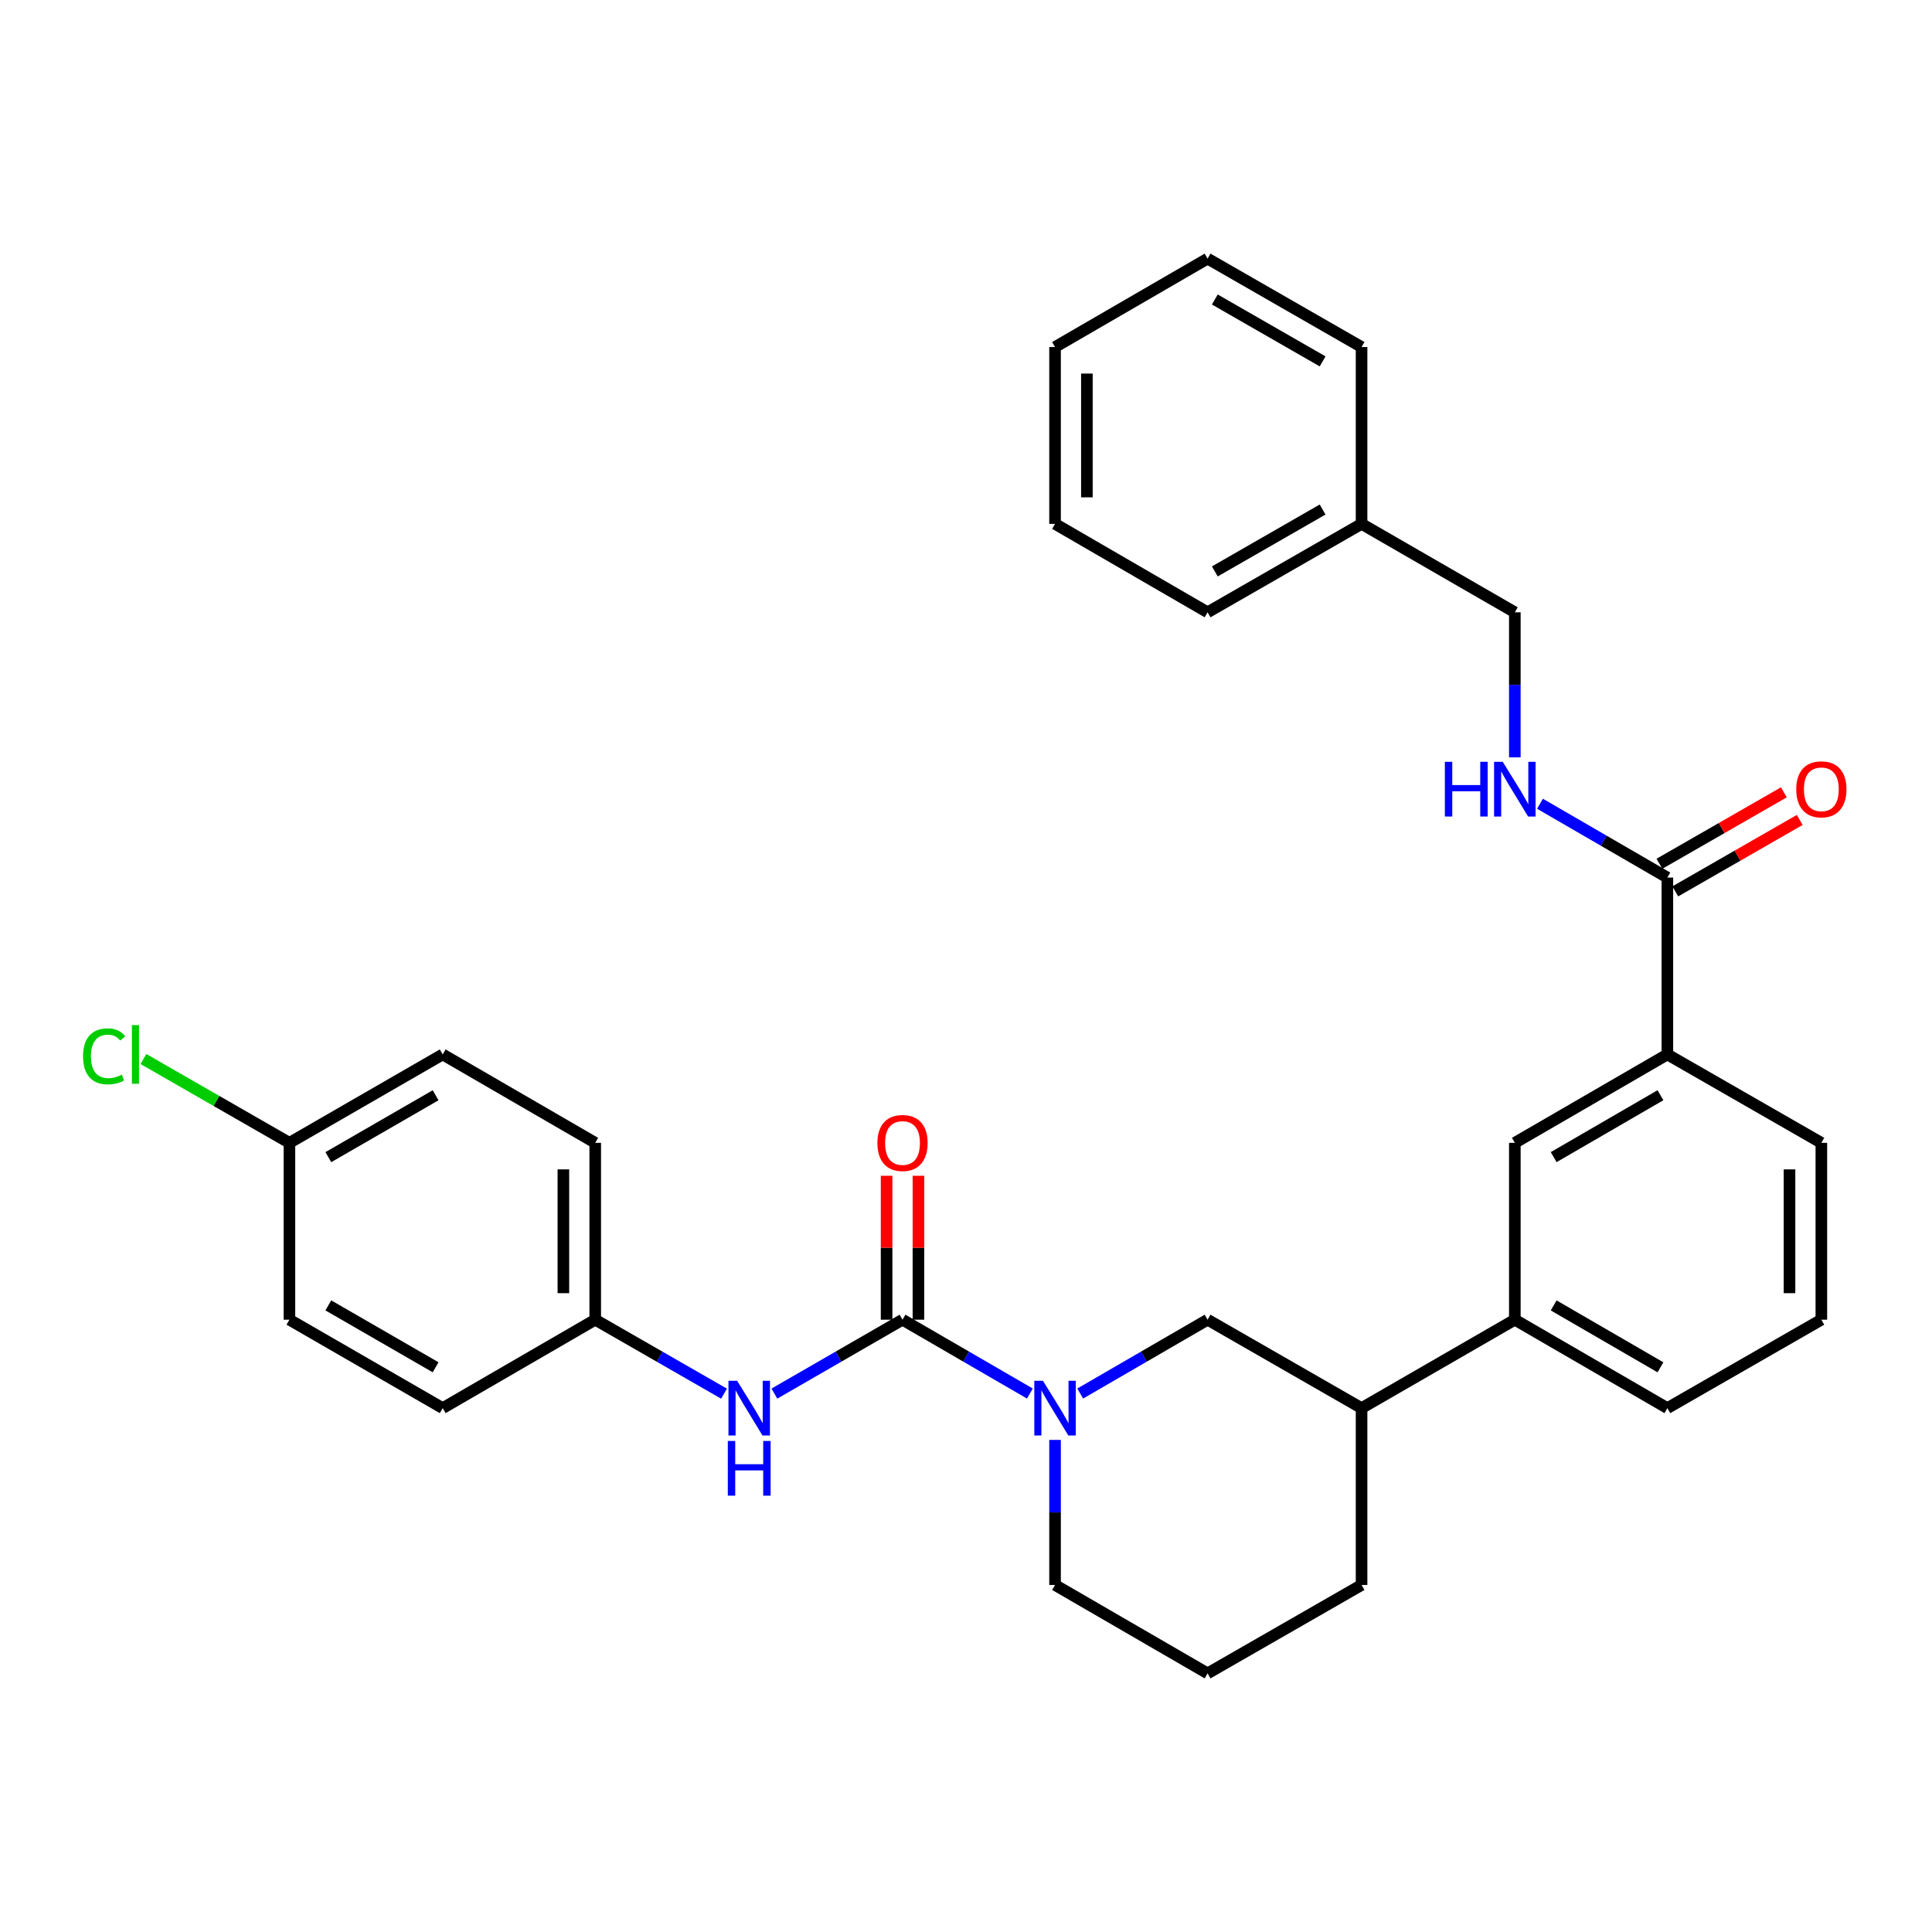 <?xml version='1.0' encoding='iso-8859-1'?>
<svg version='1.1' baseProfile='full'
              xmlns='http://www.w3.org/2000/svg'
                      xmlns:rdkit='http://www.rdkit.org/xml'
                      xmlns:xlink='http://www.w3.org/1999/xlink'
                  xml:space='preserve'
width='1000px' height='1000px' viewBox='0 0 1000 1000'>
<!-- END OF HEADER -->
<rect style='opacity:1.0;fill:#FFFFFF;stroke:none' width='1000' height='1000' x='0' y='0'> </rect>
<path class='bond-0' d='M 467.139,683.074 L 500.104,702.185' style='fill:none;fill-rule:evenodd;stroke:#000000;stroke-width:6px;stroke-linecap:butt;stroke-linejoin:miter;stroke-opacity:1' />
<path class='bond-0' d='M 500.104,702.185 L 533.069,721.296' style='fill:none;fill-rule:evenodd;stroke:#0000FF;stroke-width:6px;stroke-linecap:butt;stroke-linejoin:miter;stroke-opacity:1' />
<path class='bond-2' d='M 467.139,683.074 L 433.981,702.201' style='fill:none;fill-rule:evenodd;stroke:#000000;stroke-width:6px;stroke-linecap:butt;stroke-linejoin:miter;stroke-opacity:1' />
<path class='bond-2' d='M 433.981,702.201 L 400.823,721.328' style='fill:none;fill-rule:evenodd;stroke:#0000FF;stroke-width:6px;stroke-linecap:butt;stroke-linejoin:miter;stroke-opacity:1' />
<path class='bond-9' d='M 475.379,683.074 L 475.379,645.827' style='fill:none;fill-rule:evenodd;stroke:#000000;stroke-width:6px;stroke-linecap:butt;stroke-linejoin:miter;stroke-opacity:1' />
<path class='bond-9' d='M 475.379,645.827 L 475.379,608.581' style='fill:none;fill-rule:evenodd;stroke:#FF0000;stroke-width:6px;stroke-linecap:butt;stroke-linejoin:miter;stroke-opacity:1' />
<path class='bond-9' d='M 458.898,683.074 L 458.898,645.827' style='fill:none;fill-rule:evenodd;stroke:#000000;stroke-width:6px;stroke-linecap:butt;stroke-linejoin:miter;stroke-opacity:1' />
<path class='bond-9' d='M 458.898,645.827 L 458.898,608.581' style='fill:none;fill-rule:evenodd;stroke:#FF0000;stroke-width:6px;stroke-linecap:butt;stroke-linejoin:miter;stroke-opacity:1' />
<path class='bond-3' d='M 559.112,721.296 L 592.077,702.185' style='fill:none;fill-rule:evenodd;stroke:#0000FF;stroke-width:6px;stroke-linecap:butt;stroke-linejoin:miter;stroke-opacity:1' />
<path class='bond-3' d='M 592.077,702.185 L 625.043,683.074' style='fill:none;fill-rule:evenodd;stroke:#000000;stroke-width:6px;stroke-linecap:butt;stroke-linejoin:miter;stroke-opacity:1' />
<path class='bond-14' d='M 546.091,745.293 L 546.091,782.835' style='fill:none;fill-rule:evenodd;stroke:#0000FF;stroke-width:6px;stroke-linecap:butt;stroke-linejoin:miter;stroke-opacity:1' />
<path class='bond-14' d='M 546.091,782.835 L 546.091,820.377' style='fill:none;fill-rule:evenodd;stroke:#000000;stroke-width:6px;stroke-linecap:butt;stroke-linejoin:miter;stroke-opacity:1' />
<path class='bond-1' d='M 863.025,454.229 L 863.025,545.771' style='fill:none;fill-rule:evenodd;stroke:#000000;stroke-width:6px;stroke-linecap:butt;stroke-linejoin:miter;stroke-opacity:1' />
<path class='bond-5' d='M 863.025,454.229 L 830.06,435.122' style='fill:none;fill-rule:evenodd;stroke:#000000;stroke-width:6px;stroke-linecap:butt;stroke-linejoin:miter;stroke-opacity:1' />
<path class='bond-5' d='M 830.06,435.122 L 797.094,416.015' style='fill:none;fill-rule:evenodd;stroke:#0000FF;stroke-width:6px;stroke-linecap:butt;stroke-linejoin:miter;stroke-opacity:1' />
<path class='bond-10' d='M 867.128,461.375 L 899.331,442.886' style='fill:none;fill-rule:evenodd;stroke:#000000;stroke-width:6px;stroke-linecap:butt;stroke-linejoin:miter;stroke-opacity:1' />
<path class='bond-10' d='M 899.331,442.886 L 931.533,424.397' style='fill:none;fill-rule:evenodd;stroke:#FF0000;stroke-width:6px;stroke-linecap:butt;stroke-linejoin:miter;stroke-opacity:1' />
<path class='bond-10' d='M 858.922,447.083 L 891.125,428.594' style='fill:none;fill-rule:evenodd;stroke:#000000;stroke-width:6px;stroke-linecap:butt;stroke-linejoin:miter;stroke-opacity:1' />
<path class='bond-10' d='M 891.125,428.594 L 923.327,410.105' style='fill:none;fill-rule:evenodd;stroke:#FF0000;stroke-width:6px;stroke-linecap:butt;stroke-linejoin:miter;stroke-opacity:1' />
<path class='bond-11' d='M 374.755,721.358 L 341.423,702.216' style='fill:none;fill-rule:evenodd;stroke:#0000FF;stroke-width:6px;stroke-linecap:butt;stroke-linejoin:miter;stroke-opacity:1' />
<path class='bond-11' d='M 341.423,702.216 L 308.09,683.074' style='fill:none;fill-rule:evenodd;stroke:#000000;stroke-width:6px;stroke-linecap:butt;stroke-linejoin:miter;stroke-opacity:1' />
<path class='bond-8' d='M 625.043,683.074 L 704.746,728.845' style='fill:none;fill-rule:evenodd;stroke:#000000;stroke-width:6px;stroke-linecap:butt;stroke-linejoin:miter;stroke-opacity:1' />
<path class='bond-4' d='M 863.025,545.771 L 784.073,591.532' style='fill:none;fill-rule:evenodd;stroke:#000000;stroke-width:6px;stroke-linecap:butt;stroke-linejoin:miter;stroke-opacity:1' />
<path class='bond-4' d='M 859.447,566.894 L 804.18,598.927' style='fill:none;fill-rule:evenodd;stroke:#000000;stroke-width:6px;stroke-linecap:butt;stroke-linejoin:miter;stroke-opacity:1' />
<path class='bond-33' d='M 863.025,545.771 L 942.728,591.532' style='fill:none;fill-rule:evenodd;stroke:#000000;stroke-width:6px;stroke-linecap:butt;stroke-linejoin:miter;stroke-opacity:1' />
<path class='bond-12' d='M 784.073,392.019 L 784.073,354.473' style='fill:none;fill-rule:evenodd;stroke:#0000FF;stroke-width:6px;stroke-linecap:butt;stroke-linejoin:miter;stroke-opacity:1' />
<path class='bond-12' d='M 784.073,354.473 L 784.073,316.926' style='fill:none;fill-rule:evenodd;stroke:#000000;stroke-width:6px;stroke-linecap:butt;stroke-linejoin:miter;stroke-opacity:1' />
<path class='bond-6' d='M 784.073,591.532 L 784.073,683.074' style='fill:none;fill-rule:evenodd;stroke:#000000;stroke-width:6px;stroke-linecap:butt;stroke-linejoin:miter;stroke-opacity:1' />
<path class='bond-7' d='M 784.073,683.074 L 704.746,728.845' style='fill:none;fill-rule:evenodd;stroke:#000000;stroke-width:6px;stroke-linecap:butt;stroke-linejoin:miter;stroke-opacity:1' />
<path class='bond-22' d='M 784.073,683.074 L 863.025,728.845' style='fill:none;fill-rule:evenodd;stroke:#000000;stroke-width:6px;stroke-linecap:butt;stroke-linejoin:miter;stroke-opacity:1' />
<path class='bond-22' d='M 804.182,675.682 L 859.448,707.721' style='fill:none;fill-rule:evenodd;stroke:#000000;stroke-width:6px;stroke-linecap:butt;stroke-linejoin:miter;stroke-opacity:1' />
<path class='bond-32' d='M 704.746,728.845 L 704.746,820.377' style='fill:none;fill-rule:evenodd;stroke:#000000;stroke-width:6px;stroke-linecap:butt;stroke-linejoin:miter;stroke-opacity:1' />
<path class='bond-16' d='M 308.09,683.074 L 229.138,728.845' style='fill:none;fill-rule:evenodd;stroke:#000000;stroke-width:6px;stroke-linecap:butt;stroke-linejoin:miter;stroke-opacity:1' />
<path class='bond-17' d='M 308.09,683.074 L 308.09,591.532' style='fill:none;fill-rule:evenodd;stroke:#000000;stroke-width:6px;stroke-linecap:butt;stroke-linejoin:miter;stroke-opacity:1' />
<path class='bond-17' d='M 291.609,669.343 L 291.609,605.264' style='fill:none;fill-rule:evenodd;stroke:#000000;stroke-width:6px;stroke-linecap:butt;stroke-linejoin:miter;stroke-opacity:1' />
<path class='bond-20' d='M 784.073,316.926 L 704.746,271.155' style='fill:none;fill-rule:evenodd;stroke:#000000;stroke-width:6px;stroke-linecap:butt;stroke-linejoin:miter;stroke-opacity:1' />
<path class='bond-13' d='M 149.81,591.532 L 229.138,545.771' style='fill:none;fill-rule:evenodd;stroke:#000000;stroke-width:6px;stroke-linecap:butt;stroke-linejoin:miter;stroke-opacity:1' />
<path class='bond-13' d='M 169.945,598.944 L 225.474,566.911' style='fill:none;fill-rule:evenodd;stroke:#000000;stroke-width:6px;stroke-linecap:butt;stroke-linejoin:miter;stroke-opacity:1' />
<path class='bond-15' d='M 149.81,591.532 L 112.028,569.839' style='fill:none;fill-rule:evenodd;stroke:#000000;stroke-width:6px;stroke-linecap:butt;stroke-linejoin:miter;stroke-opacity:1' />
<path class='bond-15' d='M 112.028,569.839 L 74.245,548.146' style='fill:none;fill-rule:evenodd;stroke:#00CC00;stroke-width:6px;stroke-linecap:butt;stroke-linejoin:miter;stroke-opacity:1' />
<path class='bond-31' d='M 149.81,591.532 L 149.81,683.074' style='fill:none;fill-rule:evenodd;stroke:#000000;stroke-width:6px;stroke-linecap:butt;stroke-linejoin:miter;stroke-opacity:1' />
<path class='bond-23' d='M 546.091,820.377 L 625.043,866.139' style='fill:none;fill-rule:evenodd;stroke:#000000;stroke-width:6px;stroke-linecap:butt;stroke-linejoin:miter;stroke-opacity:1' />
<path class='bond-18' d='M 229.138,728.845 L 149.81,683.074' style='fill:none;fill-rule:evenodd;stroke:#000000;stroke-width:6px;stroke-linecap:butt;stroke-linejoin:miter;stroke-opacity:1' />
<path class='bond-18' d='M 225.475,707.704 L 169.946,675.665' style='fill:none;fill-rule:evenodd;stroke:#000000;stroke-width:6px;stroke-linecap:butt;stroke-linejoin:miter;stroke-opacity:1' />
<path class='bond-19' d='M 308.09,591.532 L 229.138,545.771' style='fill:none;fill-rule:evenodd;stroke:#000000;stroke-width:6px;stroke-linecap:butt;stroke-linejoin:miter;stroke-opacity:1' />
<path class='bond-26' d='M 704.746,271.155 L 625.043,316.926' style='fill:none;fill-rule:evenodd;stroke:#000000;stroke-width:6px;stroke-linecap:butt;stroke-linejoin:miter;stroke-opacity:1' />
<path class='bond-26' d='M 684.583,263.729 L 628.791,295.769' style='fill:none;fill-rule:evenodd;stroke:#000000;stroke-width:6px;stroke-linecap:butt;stroke-linejoin:miter;stroke-opacity:1' />
<path class='bond-27' d='M 704.746,271.155 L 704.746,179.623' style='fill:none;fill-rule:evenodd;stroke:#000000;stroke-width:6px;stroke-linecap:butt;stroke-linejoin:miter;stroke-opacity:1' />
<path class='bond-21' d='M 942.728,591.532 L 942.728,683.074' style='fill:none;fill-rule:evenodd;stroke:#000000;stroke-width:6px;stroke-linecap:butt;stroke-linejoin:miter;stroke-opacity:1' />
<path class='bond-21' d='M 926.247,605.264 L 926.247,669.343' style='fill:none;fill-rule:evenodd;stroke:#000000;stroke-width:6px;stroke-linecap:butt;stroke-linejoin:miter;stroke-opacity:1' />
<path class='bond-24' d='M 863.025,728.845 L 942.728,683.074' style='fill:none;fill-rule:evenodd;stroke:#000000;stroke-width:6px;stroke-linecap:butt;stroke-linejoin:miter;stroke-opacity:1' />
<path class='bond-25' d='M 625.043,866.139 L 704.746,820.377' style='fill:none;fill-rule:evenodd;stroke:#000000;stroke-width:6px;stroke-linecap:butt;stroke-linejoin:miter;stroke-opacity:1' />
<path class='bond-29' d='M 625.043,316.926 L 546.091,271.155' style='fill:none;fill-rule:evenodd;stroke:#000000;stroke-width:6px;stroke-linecap:butt;stroke-linejoin:miter;stroke-opacity:1' />
<path class='bond-28' d='M 704.746,179.623 L 625.043,133.861' style='fill:none;fill-rule:evenodd;stroke:#000000;stroke-width:6px;stroke-linecap:butt;stroke-linejoin:miter;stroke-opacity:1' />
<path class='bond-28' d='M 684.584,187.051 L 628.792,155.018' style='fill:none;fill-rule:evenodd;stroke:#000000;stroke-width:6px;stroke-linecap:butt;stroke-linejoin:miter;stroke-opacity:1' />
<path class='bond-30' d='M 625.043,133.861 L 546.091,179.623' style='fill:none;fill-rule:evenodd;stroke:#000000;stroke-width:6px;stroke-linecap:butt;stroke-linejoin:miter;stroke-opacity:1' />
<path class='bond-34' d='M 546.091,271.155 L 546.091,179.623' style='fill:none;fill-rule:evenodd;stroke:#000000;stroke-width:6px;stroke-linecap:butt;stroke-linejoin:miter;stroke-opacity:1' />
<path class='bond-34' d='M 562.571,257.425 L 562.571,193.353' style='fill:none;fill-rule:evenodd;stroke:#000000;stroke-width:6px;stroke-linecap:butt;stroke-linejoin:miter;stroke-opacity:1' />
<path  class='atom-1' d='M 539.831 714.685
L 549.111 729.685
Q 550.031 731.165, 551.511 733.845
Q 552.991 736.525, 553.071 736.685
L 553.071 714.685
L 556.831 714.685
L 556.831 743.005
L 552.951 743.005
L 542.991 726.605
Q 541.831 724.685, 540.591 722.485
Q 539.391 720.285, 539.031 719.605
L 539.031 743.005
L 535.351 743.005
L 535.351 714.685
L 539.831 714.685
' fill='#0000FF'/>
<path  class='atom-3' d='M 381.533 714.685
L 390.813 729.685
Q 391.733 731.165, 393.213 733.845
Q 394.693 736.525, 394.773 736.685
L 394.773 714.685
L 398.533 714.685
L 398.533 743.005
L 394.653 743.005
L 384.693 726.605
Q 383.533 724.685, 382.293 722.485
Q 381.093 720.285, 380.733 719.605
L 380.733 743.005
L 377.053 743.005
L 377.053 714.685
L 381.533 714.685
' fill='#0000FF'/>
<path  class='atom-3' d='M 376.713 745.837
L 380.553 745.837
L 380.553 757.877
L 395.033 757.877
L 395.033 745.837
L 398.873 745.837
L 398.873 774.157
L 395.033 774.157
L 395.033 761.077
L 380.553 761.077
L 380.553 774.157
L 376.713 774.157
L 376.713 745.837
' fill='#0000FF'/>
<path  class='atom-6' d='M 747.853 394.308
L 751.693 394.308
L 751.693 406.348
L 766.173 406.348
L 766.173 394.308
L 770.013 394.308
L 770.013 422.628
L 766.173 422.628
L 766.173 409.548
L 751.693 409.548
L 751.693 422.628
L 747.853 422.628
L 747.853 394.308
' fill='#0000FF'/>
<path  class='atom-6' d='M 777.813 394.308
L 787.093 409.308
Q 788.013 410.788, 789.493 413.468
Q 790.973 416.148, 791.053 416.308
L 791.053 394.308
L 794.813 394.308
L 794.813 422.628
L 790.933 422.628
L 780.973 406.228
Q 779.813 404.308, 778.573 402.108
Q 777.373 399.908, 777.013 399.228
L 777.013 422.628
L 773.333 422.628
L 773.333 394.308
L 777.813 394.308
' fill='#0000FF'/>
<path  class='atom-10' d='M 454.139 591.612
Q 454.139 584.812, 457.499 581.012
Q 460.859 577.212, 467.139 577.212
Q 473.419 577.212, 476.779 581.012
Q 480.139 584.812, 480.139 591.612
Q 480.139 598.492, 476.739 602.412
Q 473.339 606.292, 467.139 606.292
Q 460.899 606.292, 457.499 602.412
Q 454.139 598.532, 454.139 591.612
M 467.139 603.092
Q 471.459 603.092, 473.779 600.212
Q 476.139 597.292, 476.139 591.612
Q 476.139 586.052, 473.779 583.252
Q 471.459 580.412, 467.139 580.412
Q 462.819 580.412, 460.459 583.212
Q 458.139 586.012, 458.139 591.612
Q 458.139 597.332, 460.459 600.212
Q 462.819 603.092, 467.139 603.092
' fill='#FF0000'/>
<path  class='atom-11' d='M 929.728 408.548
Q 929.728 401.748, 933.088 397.948
Q 936.448 394.148, 942.728 394.148
Q 949.008 394.148, 952.368 397.948
Q 955.728 401.748, 955.728 408.548
Q 955.728 415.428, 952.328 419.348
Q 948.928 423.228, 942.728 423.228
Q 936.488 423.228, 933.088 419.348
Q 929.728 415.468, 929.728 408.548
M 942.728 420.028
Q 947.048 420.028, 949.368 417.148
Q 951.728 414.228, 951.728 408.548
Q 951.728 402.988, 949.368 400.188
Q 947.048 397.348, 942.728 397.348
Q 938.408 397.348, 936.048 400.148
Q 933.728 402.948, 933.728 408.548
Q 933.728 414.268, 936.048 417.148
Q 938.408 420.028, 942.728 420.028
' fill='#FF0000'/>
<path  class='atom-16' d='M 42.988 546.751
Q 42.988 539.711, 46.268 536.031
Q 49.588 532.311, 55.868 532.311
Q 61.708 532.311, 64.828 536.431
L 62.188 538.591
Q 59.908 535.591, 55.868 535.591
Q 51.588 535.591, 49.308 538.471
Q 47.068 541.311, 47.068 546.751
Q 47.068 552.351, 49.388 555.231
Q 51.748 558.111, 56.308 558.111
Q 59.428 558.111, 63.068 556.231
L 64.188 559.231
Q 62.708 560.191, 60.468 560.751
Q 58.228 561.311, 55.748 561.311
Q 49.588 561.311, 46.268 557.551
Q 42.988 553.791, 42.988 546.751
' fill='#00CC00'/>
<path  class='atom-16' d='M 68.268 530.591
L 71.948 530.591
L 71.948 560.951
L 68.268 560.951
L 68.268 530.591
' fill='#00CC00'/>
</svg>
